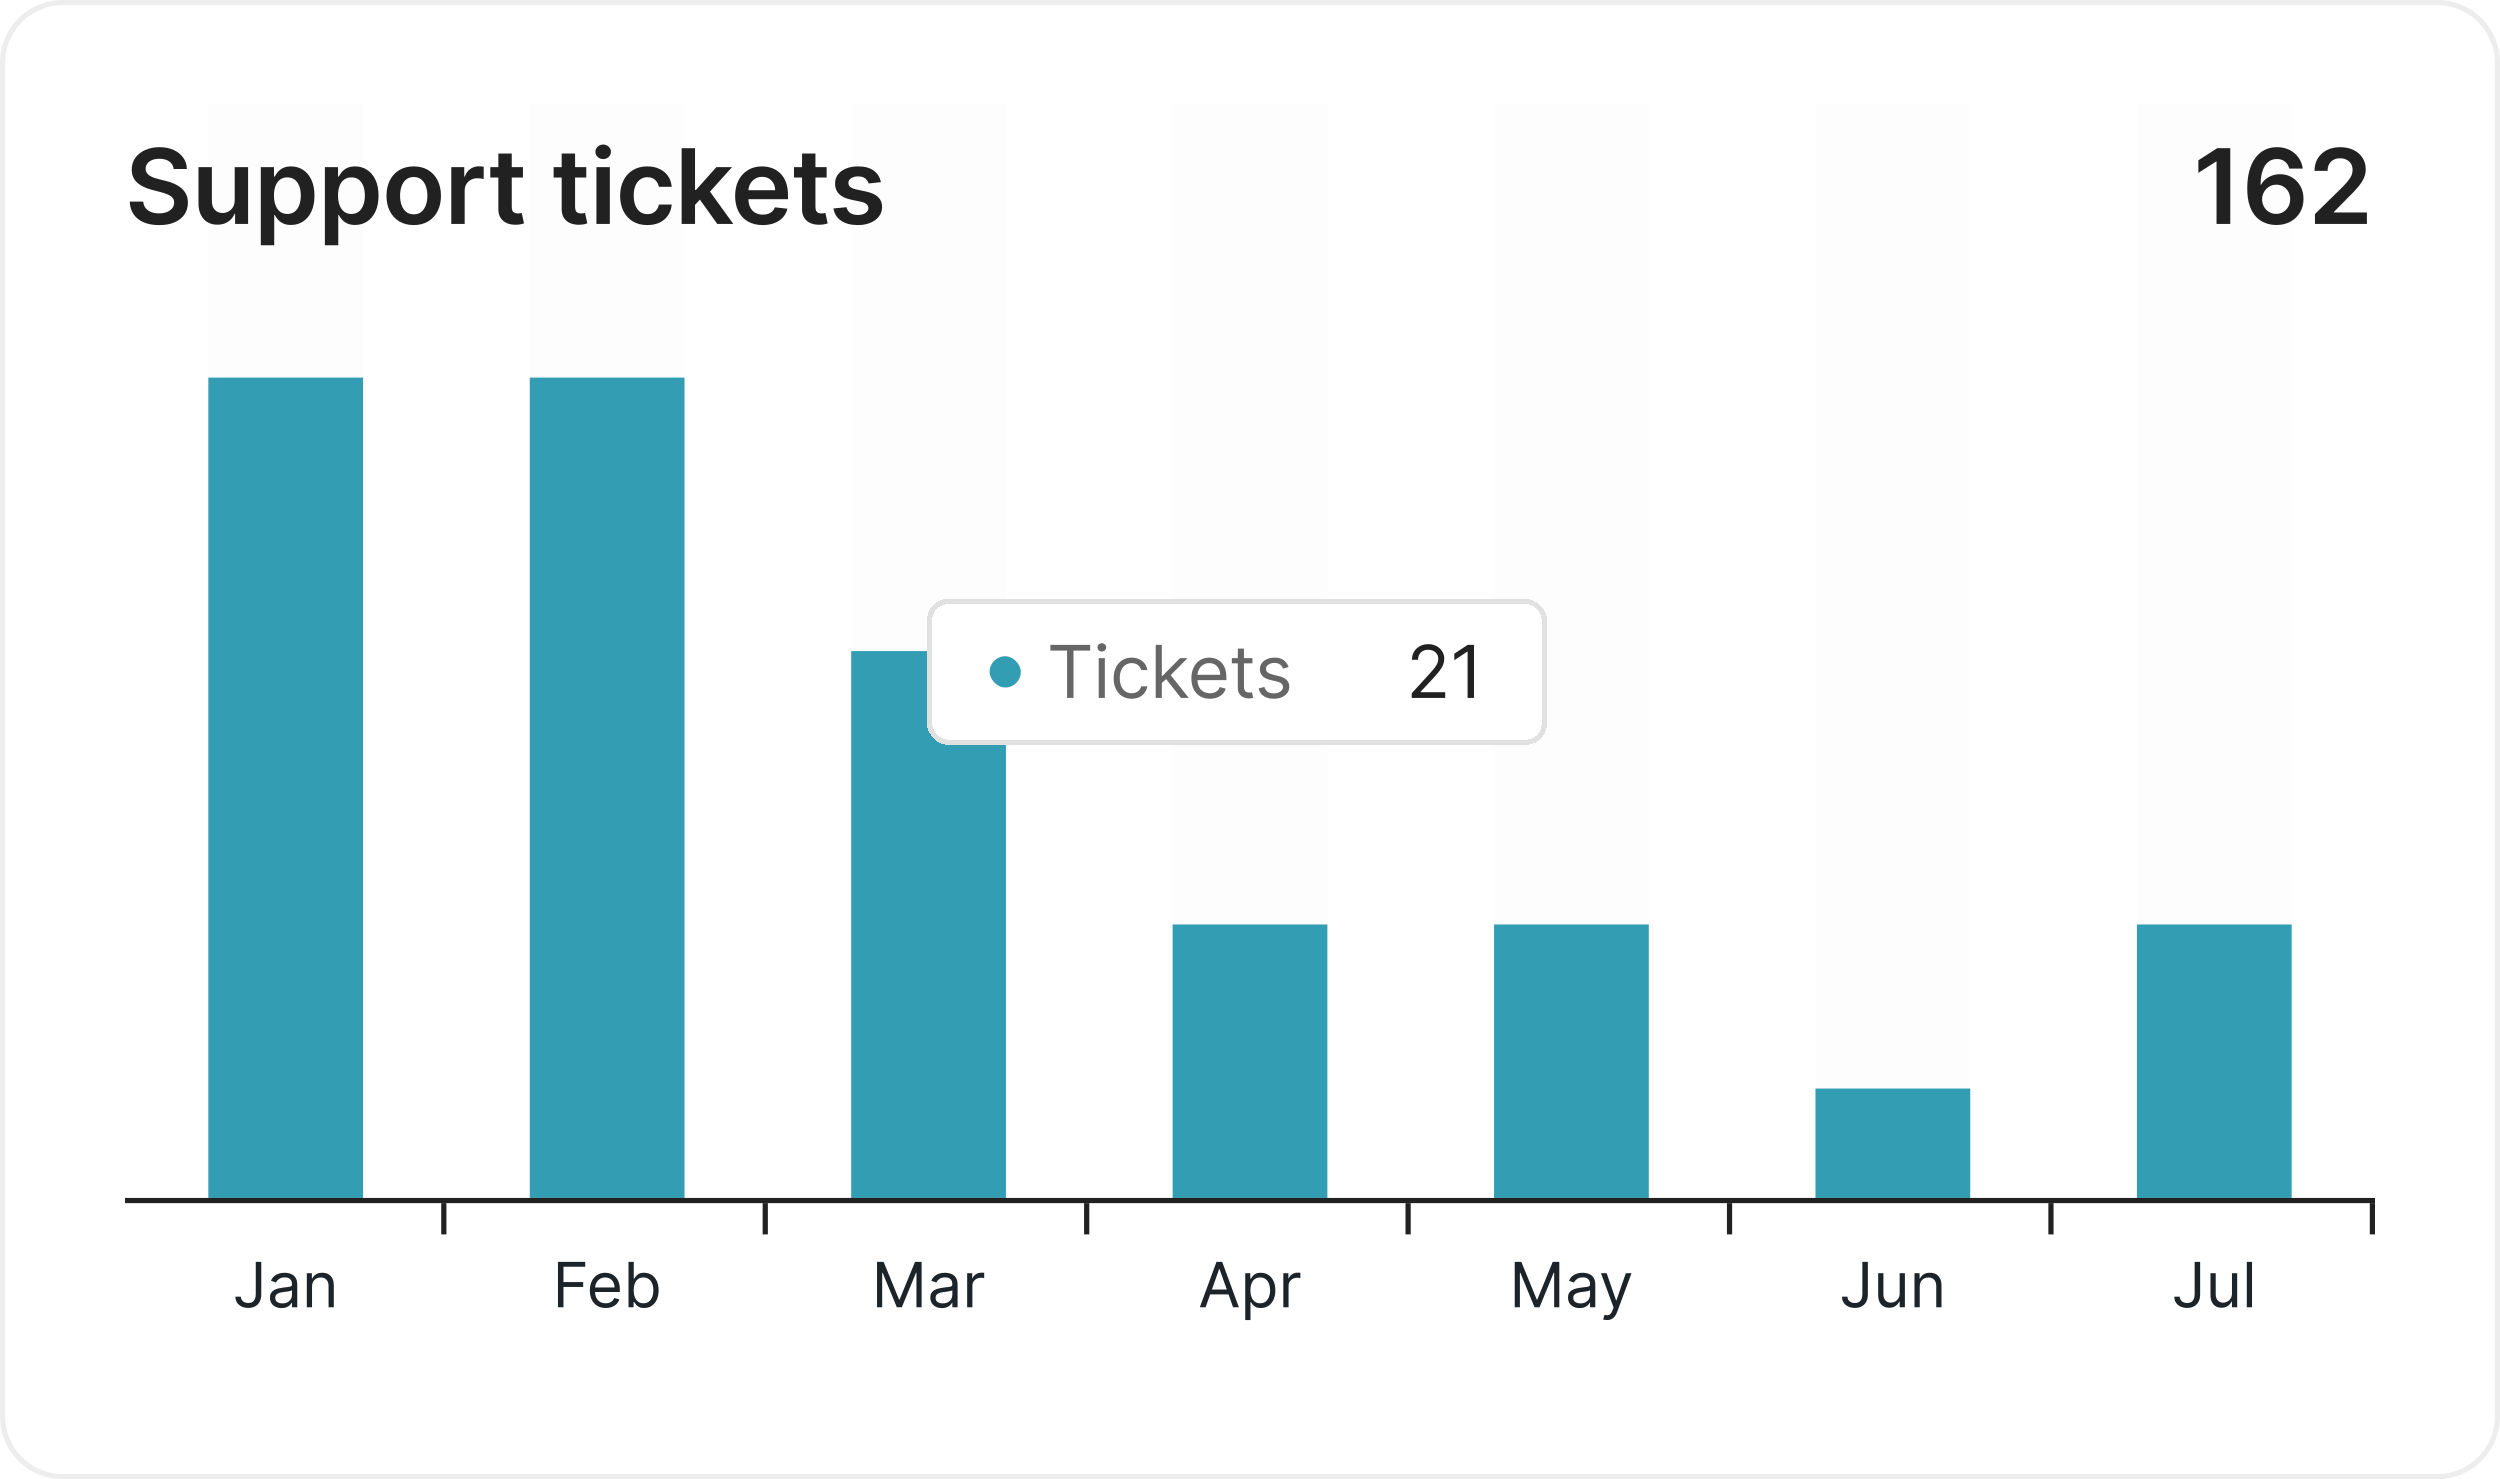 <svg width="480" height="284" viewBox="0 0 480 284" fill="none" xmlns="http://www.w3.org/2000/svg">
<g clip-path="url(#clip0_10640_10904)">
<path d="M0 12C0 5.373 5.373 0 12 0H468C474.627 0 480 5.373 480 12V272C480 278.627 474.627 284 468 284H12C5.373 284 0 278.627 0 272V12Z" fill="white"/>
<path d="M33.34 32.453C33.273 31.833 32.994 31.35 32.501 31.004C32.014 30.659 31.379 30.486 30.598 30.486C30.049 30.486 29.578 30.569 29.185 30.734C28.792 30.9 28.491 31.125 28.283 31.409C28.074 31.693 27.968 32.017 27.963 32.382C27.963 32.685 28.032 32.948 28.169 33.17C28.311 33.393 28.503 33.582 28.744 33.739C28.986 33.89 29.253 34.018 29.547 34.122C29.84 34.226 30.136 34.314 30.435 34.385L31.798 34.726C32.347 34.854 32.876 35.026 33.382 35.244C33.894 35.462 34.35 35.737 34.753 36.068C35.16 36.4 35.482 36.8 35.719 37.269C35.956 37.737 36.074 38.286 36.074 38.916C36.074 39.769 35.856 40.519 35.42 41.168C34.985 41.812 34.355 42.316 33.531 42.68C32.712 43.04 31.72 43.22 30.555 43.22C29.424 43.22 28.441 43.045 27.608 42.695C26.779 42.344 26.131 41.833 25.662 41.16C25.198 40.488 24.947 39.669 24.909 38.703H27.501C27.539 39.21 27.695 39.631 27.97 39.967C28.245 40.303 28.602 40.554 29.043 40.72C29.488 40.886 29.985 40.969 30.534 40.969C31.107 40.969 31.609 40.883 32.04 40.713C32.475 40.538 32.816 40.296 33.062 39.989C33.309 39.676 33.434 39.312 33.439 38.895C33.434 38.516 33.323 38.204 33.105 37.957C32.887 37.706 32.582 37.498 32.189 37.332C31.801 37.162 31.346 37.01 30.825 36.878L29.171 36.452C27.973 36.144 27.026 35.678 26.329 35.053C25.638 34.423 25.293 33.587 25.293 32.545C25.293 31.688 25.525 30.938 25.989 30.294C26.457 29.65 27.094 29.151 27.899 28.796C28.704 28.436 29.616 28.256 30.634 28.256C31.666 28.256 32.57 28.436 33.347 28.796C34.128 29.151 34.741 29.645 35.186 30.28C35.631 30.91 35.861 31.634 35.875 32.453H33.34ZM45.062 38.412V32.091H47.633V43H45.141V41.061H45.027C44.781 41.672 44.376 42.171 43.812 42.56C43.254 42.948 42.565 43.142 41.746 43.142C41.031 43.142 40.399 42.983 39.849 42.666C39.305 42.344 38.879 41.878 38.571 41.267C38.263 40.651 38.109 39.908 38.109 39.037V32.091H40.68V38.639C40.68 39.331 40.87 39.88 41.248 40.287C41.627 40.694 42.124 40.898 42.74 40.898C43.119 40.898 43.486 40.805 43.841 40.621C44.196 40.436 44.487 40.161 44.714 39.797C44.946 39.428 45.062 38.966 45.062 38.412ZM50.077 47.091V32.091H52.606V33.895H52.755C52.887 33.63 53.074 33.348 53.316 33.05C53.557 32.747 53.884 32.489 54.296 32.276C54.708 32.058 55.233 31.949 55.873 31.949C56.715 31.949 57.475 32.164 58.153 32.595C58.834 33.021 59.374 33.653 59.772 34.492C60.174 35.325 60.376 36.347 60.376 37.56C60.376 38.758 60.179 39.776 59.786 40.614C59.393 41.452 58.858 42.091 58.181 42.531C57.504 42.972 56.737 43.192 55.88 43.192C55.255 43.192 54.736 43.088 54.324 42.879C53.913 42.671 53.581 42.42 53.33 42.126C53.084 41.828 52.892 41.546 52.755 41.281H52.648V47.091H50.077ZM52.599 37.545C52.599 38.251 52.698 38.869 52.897 39.399C53.1 39.929 53.392 40.344 53.77 40.642C54.154 40.936 54.618 41.082 55.163 41.082C55.731 41.082 56.206 40.931 56.59 40.628C56.974 40.32 57.262 39.901 57.456 39.371C57.655 38.836 57.755 38.227 57.755 37.545C57.755 36.868 57.658 36.267 57.464 35.742C57.27 35.216 56.981 34.804 56.597 34.506C56.214 34.207 55.735 34.058 55.163 34.058C54.613 34.058 54.147 34.203 53.763 34.492C53.38 34.78 53.089 35.185 52.89 35.706C52.696 36.227 52.599 36.84 52.599 37.545ZM62.377 47.091V32.091H64.906V33.895H65.055C65.187 33.63 65.374 33.348 65.616 33.05C65.857 32.747 66.184 32.489 66.596 32.276C67.008 32.058 67.534 31.949 68.173 31.949C69.016 31.949 69.775 32.164 70.453 32.595C71.134 33.021 71.674 33.653 72.072 34.492C72.474 35.325 72.676 36.347 72.676 37.56C72.676 38.758 72.479 39.776 72.086 40.614C71.693 41.452 71.158 42.091 70.481 42.531C69.804 42.972 69.037 43.192 68.18 43.192C67.555 43.192 67.036 43.088 66.624 42.879C66.213 42.671 65.881 42.42 65.63 42.126C65.384 41.828 65.192 41.546 65.055 41.281H64.948V47.091H62.377ZM64.899 37.545C64.899 38.251 64.998 38.869 65.197 39.399C65.4 39.929 65.692 40.344 66.07 40.642C66.454 40.936 66.918 41.082 67.463 41.082C68.031 41.082 68.507 40.931 68.89 40.628C69.274 40.32 69.562 39.901 69.757 39.371C69.955 38.836 70.055 38.227 70.055 37.545C70.055 36.868 69.958 36.267 69.764 35.742C69.57 35.216 69.281 34.804 68.897 34.506C68.514 34.207 68.035 34.058 67.463 34.058C66.913 34.058 66.447 34.203 66.063 34.492C65.68 34.78 65.389 35.185 65.19 35.706C64.996 36.227 64.899 36.84 64.899 37.545ZM79.436 43.213C78.371 43.213 77.447 42.979 76.666 42.51C75.885 42.041 75.279 41.385 74.848 40.543C74.422 39.7 74.209 38.715 74.209 37.588C74.209 36.461 74.422 35.474 74.848 34.626C75.279 33.779 75.885 33.121 76.666 32.652C77.447 32.183 78.371 31.949 79.436 31.949C80.501 31.949 81.424 32.183 82.206 32.652C82.987 33.121 83.591 33.779 84.017 34.626C84.448 35.474 84.663 36.461 84.663 37.588C84.663 38.715 84.448 39.7 84.017 40.543C83.591 41.385 82.987 42.041 82.206 42.51C81.424 42.979 80.501 43.213 79.436 43.213ZM79.45 41.153C80.028 41.153 80.511 40.995 80.899 40.678C81.287 40.356 81.576 39.925 81.765 39.385C81.96 38.845 82.056 38.244 82.056 37.581C82.056 36.913 81.96 36.31 81.765 35.77C81.576 35.225 81.287 34.792 80.899 34.47C80.511 34.148 80.028 33.987 79.45 33.987C78.858 33.987 78.366 34.148 77.973 34.47C77.585 34.792 77.293 35.225 77.099 35.77C76.91 36.31 76.815 36.913 76.815 37.581C76.815 38.244 76.91 38.845 77.099 39.385C77.293 39.925 77.585 40.356 77.973 40.678C78.366 40.995 78.858 41.153 79.45 41.153ZM86.645 43V32.091H89.138V33.909H89.252C89.451 33.279 89.791 32.794 90.275 32.453C90.762 32.108 91.319 31.935 91.944 31.935C92.086 31.935 92.244 31.942 92.419 31.956C92.599 31.965 92.749 31.982 92.867 32.006V34.371C92.758 34.333 92.585 34.3 92.348 34.271C92.116 34.238 91.891 34.222 91.674 34.222C91.205 34.222 90.784 34.323 90.409 34.527C90.04 34.726 89.749 35.003 89.536 35.358C89.323 35.713 89.216 36.123 89.216 36.587V43H86.645ZM100.408 32.091V34.08H94.137V32.091H100.408ZM95.685 29.477H98.256V39.719C98.256 40.064 98.308 40.33 98.413 40.514C98.522 40.694 98.663 40.817 98.839 40.883C99.014 40.95 99.208 40.983 99.421 40.983C99.582 40.983 99.729 40.971 99.861 40.947C99.999 40.924 100.103 40.903 100.174 40.883L100.607 42.894C100.47 42.941 100.273 42.993 100.018 43.05C99.767 43.106 99.459 43.14 99.094 43.149C98.451 43.168 97.87 43.071 97.354 42.858C96.838 42.64 96.429 42.304 96.126 41.849C95.827 41.395 95.681 40.827 95.685 40.145V29.477ZM112.567 32.091V34.08H106.296V32.091H112.567ZM107.844 29.477H110.415V39.719C110.415 40.064 110.467 40.33 110.571 40.514C110.68 40.694 110.822 40.817 110.997 40.883C111.172 40.95 111.367 40.983 111.58 40.983C111.741 40.983 111.887 40.971 112.02 40.947C112.157 40.924 112.262 40.903 112.333 40.883L112.766 42.894C112.628 42.941 112.432 42.993 112.176 43.05C111.925 43.106 111.618 43.14 111.253 43.149C110.609 43.168 110.029 43.071 109.513 42.858C108.997 42.64 108.587 42.304 108.284 41.849C107.986 41.395 107.839 40.827 107.844 40.145V29.477ZM114.517 43V32.091H117.088V43H114.517ZM115.81 30.543C115.403 30.543 115.052 30.408 114.759 30.138C114.465 29.863 114.318 29.534 114.318 29.151C114.318 28.762 114.465 28.433 114.759 28.163C115.052 27.889 115.403 27.751 115.81 27.751C116.222 27.751 116.572 27.889 116.861 28.163C117.154 28.433 117.301 28.762 117.301 29.151C117.301 29.534 117.154 29.863 116.861 30.138C116.572 30.408 116.222 30.543 115.81 30.543ZM124.29 43.213C123.201 43.213 122.266 42.974 121.485 42.496C120.709 42.017 120.11 41.357 119.688 40.514C119.272 39.667 119.063 38.691 119.063 37.588C119.063 36.48 119.276 35.502 119.702 34.655C120.129 33.803 120.73 33.14 121.506 32.666C122.288 32.188 123.211 31.949 124.276 31.949C125.162 31.949 125.945 32.112 126.627 32.439C127.314 32.761 127.861 33.218 128.268 33.81C128.675 34.397 128.907 35.083 128.964 35.869H126.506C126.407 35.344 126.17 34.906 125.796 34.555C125.427 34.2 124.932 34.023 124.312 34.023C123.786 34.023 123.325 34.165 122.927 34.449C122.529 34.728 122.219 35.131 121.996 35.656C121.779 36.182 121.67 36.812 121.67 37.545C121.67 38.289 121.779 38.928 121.996 39.463C122.214 39.993 122.52 40.403 122.913 40.692C123.31 40.976 123.777 41.118 124.312 41.118C124.691 41.118 125.029 41.047 125.327 40.905C125.63 40.758 125.884 40.547 126.087 40.273C126.291 39.998 126.431 39.664 126.506 39.271H128.964C128.902 40.043 128.675 40.727 128.282 41.324C127.889 41.916 127.354 42.38 126.677 42.716C126 43.047 125.204 43.213 124.29 43.213ZM133.219 39.577L133.212 36.473H133.624L137.544 32.091H140.548L135.726 37.46H135.193L133.219 39.577ZM130.875 43V28.454H133.446V43H130.875ZM137.722 43L134.17 38.035L135.903 36.224L140.797 43H137.722ZM146.442 43.213C145.348 43.213 144.404 42.986 143.608 42.531C142.817 42.072 142.209 41.423 141.783 40.585C141.357 39.742 141.144 38.751 141.144 37.609C141.144 36.487 141.357 35.502 141.783 34.655C142.214 33.803 142.815 33.14 143.587 32.666C144.359 32.188 145.265 31.949 146.307 31.949C146.979 31.949 147.614 32.058 148.21 32.276C148.812 32.489 149.342 32.82 149.801 33.27C150.265 33.72 150.63 34.293 150.895 34.989C151.16 35.68 151.293 36.504 151.293 37.46V38.249H142.351V36.516H148.828C148.824 36.023 148.717 35.585 148.509 35.202C148.3 34.813 148.009 34.508 147.635 34.285C147.266 34.063 146.835 33.952 146.343 33.952C145.817 33.952 145.355 34.08 144.958 34.335C144.56 34.586 144.25 34.918 144.027 35.33C143.809 35.737 143.698 36.184 143.693 36.672V38.185C143.693 38.819 143.809 39.364 144.041 39.818C144.273 40.268 144.598 40.614 145.014 40.855C145.431 41.092 145.919 41.21 146.477 41.21C146.852 41.21 147.19 41.158 147.493 41.054C147.796 40.945 148.059 40.786 148.281 40.578C148.504 40.37 148.672 40.112 148.786 39.804L151.186 40.074C151.035 40.708 150.746 41.262 150.32 41.736C149.898 42.205 149.359 42.569 148.7 42.83C148.042 43.085 147.29 43.213 146.442 43.213ZM158.715 32.091V34.08H152.444V32.091H158.715ZM153.992 29.477H156.563V39.719C156.563 40.064 156.615 40.33 156.72 40.514C156.829 40.694 156.971 40.817 157.146 40.883C157.321 40.95 157.515 40.983 157.728 40.983C157.889 40.983 158.036 40.971 158.168 40.947C158.306 40.924 158.41 40.903 158.481 40.883L158.914 42.894C158.777 42.941 158.58 42.993 158.325 43.05C158.074 43.106 157.766 43.14 157.401 43.149C156.757 43.168 156.177 43.071 155.661 42.858C155.145 42.64 154.736 42.304 154.433 41.849C154.134 41.395 153.988 40.827 153.992 40.145V29.477ZM169.131 34.974L166.788 35.23C166.721 34.993 166.605 34.771 166.44 34.562C166.279 34.354 166.061 34.186 165.786 34.058C165.512 33.93 165.175 33.867 164.778 33.867C164.243 33.867 163.793 33.983 163.428 34.215C163.068 34.447 162.891 34.747 162.896 35.117C162.891 35.434 163.007 35.692 163.244 35.891C163.485 36.09 163.883 36.253 164.437 36.381L166.298 36.778C167.33 37.001 168.097 37.354 168.599 37.837C169.105 38.32 169.361 38.952 169.366 39.733C169.361 40.419 169.16 41.026 168.762 41.551C168.369 42.072 167.822 42.479 167.122 42.773C166.421 43.066 165.616 43.213 164.707 43.213C163.372 43.213 162.297 42.934 161.482 42.375C160.668 41.812 160.183 41.028 160.026 40.024L162.533 39.783C162.647 40.275 162.889 40.647 163.258 40.898C163.627 41.149 164.108 41.274 164.7 41.274C165.31 41.274 165.8 41.149 166.17 40.898C166.544 40.647 166.731 40.337 166.731 39.967C166.731 39.655 166.61 39.397 166.369 39.193C166.132 38.99 165.763 38.833 165.261 38.724L163.4 38.334C162.354 38.116 161.579 37.749 161.077 37.233C160.576 36.712 160.327 36.054 160.332 35.258C160.327 34.586 160.509 34.004 160.879 33.511C161.253 33.014 161.771 32.631 162.434 32.361C163.102 32.086 163.871 31.949 164.742 31.949C166.021 31.949 167.027 32.221 167.761 32.766C168.499 33.31 168.956 34.046 169.131 34.974Z" fill="black" fill-opacity="0.87"/>
<path d="M428.209 28.454V43H425.574V31.018H425.489L422.087 33.192V30.777L425.702 28.454H428.209ZM437.029 43.199C436.333 43.194 435.653 43.073 434.99 42.837C434.327 42.595 433.731 42.205 433.201 41.665C432.67 41.12 432.249 40.398 431.936 39.499C431.624 38.594 431.47 37.474 431.475 36.139C431.475 34.894 431.607 33.784 431.872 32.808C432.138 31.833 432.519 31.009 433.016 30.337C433.513 29.66 434.112 29.143 434.813 28.788C435.518 28.433 436.307 28.256 437.178 28.256C438.092 28.256 438.901 28.436 439.607 28.796C440.317 29.155 440.89 29.648 441.326 30.273C441.761 30.893 442.031 31.594 442.135 32.375H439.543C439.41 31.816 439.138 31.371 438.726 31.04C438.319 30.704 437.803 30.535 437.178 30.535C436.169 30.535 435.393 30.974 434.848 31.849C434.309 32.725 434.036 33.928 434.032 35.457H434.131C434.363 35.041 434.664 34.683 435.033 34.385C435.402 34.087 435.819 33.857 436.283 33.696C436.752 33.53 437.246 33.447 437.767 33.447C438.62 33.447 439.384 33.651 440.061 34.058C440.743 34.465 441.283 35.026 441.681 35.742C442.078 36.452 442.275 37.266 442.27 38.185C442.275 39.141 442.057 40.001 441.617 40.763C441.176 41.52 440.563 42.117 439.777 42.553C438.991 42.988 438.075 43.204 437.029 43.199ZM437.014 41.068C437.531 41.068 437.992 40.943 438.399 40.692C438.807 40.441 439.129 40.102 439.365 39.676C439.602 39.25 439.718 38.772 439.713 38.242C439.718 37.721 439.604 37.249 439.372 36.828C439.145 36.407 438.83 36.073 438.428 35.827C438.025 35.581 437.566 35.457 437.05 35.457C436.666 35.457 436.309 35.531 435.978 35.678C435.646 35.824 435.357 36.028 435.111 36.288C434.865 36.544 434.671 36.842 434.529 37.183C434.391 37.519 434.32 37.879 434.316 38.263C434.32 38.769 434.439 39.236 434.671 39.662C434.903 40.088 435.222 40.429 435.63 40.685C436.037 40.94 436.498 41.068 437.014 41.068ZM444.471 43V41.097L449.52 36.146C450.003 35.659 450.406 35.225 450.728 34.847C451.05 34.468 451.291 34.101 451.452 33.746C451.613 33.391 451.694 33.012 451.694 32.609C451.694 32.15 451.59 31.757 451.381 31.43C451.173 31.099 450.886 30.843 450.522 30.663C450.157 30.483 449.743 30.393 449.279 30.393C448.801 30.393 448.382 30.493 448.022 30.692C447.662 30.886 447.383 31.163 447.184 31.523C446.99 31.883 446.893 32.311 446.893 32.808H444.386C444.386 31.885 444.596 31.082 445.018 30.401C445.439 29.719 446.019 29.191 446.758 28.817C447.501 28.443 448.353 28.256 449.314 28.256C450.29 28.256 451.147 28.438 451.886 28.803C452.624 29.167 453.197 29.667 453.604 30.301C454.016 30.936 454.222 31.66 454.222 32.474C454.222 33.019 454.118 33.554 453.91 34.08C453.701 34.605 453.334 35.188 452.809 35.827C452.288 36.466 451.556 37.24 450.614 38.149L448.107 40.699V40.798H454.442V43H444.471Z" fill="black" fill-opacity="0.87"/>
<rect width="29.714" height="210" transform="translate(40 20)" fill="black" fill-opacity="0.01"/>
<path d="M40 72.5H69.714V230H40V72.5Z" fill="#339DB3"/>
<rect width="29.714" height="210" transform="translate(101.714 20)" fill="black" fill-opacity="0.01"/>
<path d="M101.714 72.5H131.429V230H101.714V72.5Z" fill="#339DB3"/>
<rect width="29.714" height="210" transform="translate(163.429 20)" fill="black" fill-opacity="0.01"/>
<path d="M163.429 125H193.143V230H163.429V125Z" fill="#339DB3"/>
<rect width="29.714" height="210" transform="translate(225.143 20)" fill="black" fill-opacity="0.01"/>
<path d="M225.143 177.5H254.857V230H225.143V177.5Z" fill="#339DB3"/>
<rect width="29.714" height="210" transform="translate(286.857 20)" fill="black" fill-opacity="0.01"/>
<path d="M286.857 177.5H316.571V230H286.857V177.5Z" fill="#339DB3"/>
<rect width="29.714" height="210" transform="translate(348.571 20)" fill="black" fill-opacity="0.01"/>
<path d="M348.571 209H378.286V230H348.571V209Z" fill="#339DB3"/>
<rect width="29.714" height="210" transform="translate(410.286 20)" fill="black" fill-opacity="0.01"/>
<path d="M410.286 177.5H440V230H410.286V177.5Z" fill="#339DB3"/>
<rect x="24" y="230" width="432" height="1" fill="black" fill-opacity="0.87"/>
<rect x="84.714" y="231" width="1" height="6" fill="black" fill-opacity="0.87"/>
<path d="M49.106 242.273H50.163V248.511C50.163 249.068 50.061 249.541 49.856 249.93C49.652 250.32 49.364 250.615 48.991 250.817C48.619 251.018 48.18 251.119 47.675 251.119C47.197 251.119 46.773 251.033 46.401 250.859C46.028 250.683 45.736 250.433 45.523 250.109C45.31 249.786 45.203 249.401 45.203 248.955H46.243C46.243 249.202 46.304 249.418 46.426 249.602C46.551 249.784 46.721 249.926 46.937 250.028C47.153 250.131 47.399 250.182 47.675 250.182C47.979 250.182 48.237 250.118 48.45 249.99C48.663 249.862 48.825 249.675 48.936 249.428C49.05 249.178 49.106 248.872 49.106 248.511V242.273ZM54.071 251.153C53.656 251.153 53.28 251.075 52.942 250.919C52.604 250.76 52.335 250.531 52.136 250.233C51.937 249.932 51.838 249.568 51.838 249.142C51.838 248.767 51.912 248.463 52.06 248.23C52.207 247.994 52.405 247.81 52.652 247.676C52.899 247.543 53.172 247.443 53.47 247.378C53.771 247.31 54.074 247.256 54.378 247.216C54.776 247.165 55.098 247.126 55.345 247.101C55.595 247.072 55.777 247.026 55.891 246.96C56.007 246.895 56.065 246.781 56.065 246.619V246.585C56.065 246.165 55.95 245.838 55.72 245.605C55.493 245.372 55.148 245.256 54.685 245.256C54.204 245.256 53.828 245.361 53.555 245.571C53.283 245.781 53.091 246.006 52.98 246.244L52.026 245.903C52.196 245.506 52.423 245.196 52.707 244.974C52.994 244.75 53.307 244.594 53.645 244.506C53.986 244.415 54.321 244.369 54.651 244.369C54.861 244.369 55.102 244.395 55.375 244.446C55.651 244.494 55.916 244.595 56.172 244.749C56.43 244.902 56.645 245.134 56.815 245.443C56.986 245.753 57.071 246.168 57.071 246.688V251H56.065V250.114H56.014C55.946 250.256 55.832 250.408 55.673 250.57C55.514 250.732 55.303 250.869 55.038 250.983C54.774 251.097 54.452 251.153 54.071 251.153ZM54.224 250.25C54.622 250.25 54.957 250.172 55.23 250.016C55.506 249.859 55.713 249.658 55.852 249.411C55.994 249.163 56.065 248.903 56.065 248.631V247.71C56.023 247.761 55.929 247.808 55.784 247.851C55.642 247.891 55.477 247.926 55.29 247.957C55.105 247.986 54.925 248.011 54.748 248.034C54.575 248.054 54.435 248.071 54.327 248.085C54.065 248.119 53.821 248.175 53.594 248.251C53.369 248.325 53.187 248.437 53.048 248.588C52.912 248.736 52.844 248.937 52.844 249.193C52.844 249.543 52.973 249.807 53.231 249.986C53.493 250.162 53.824 250.25 54.224 250.25ZM59.912 247.062V251H58.907V244.455H59.878V245.477H59.963C60.117 245.145 60.35 244.878 60.662 244.676C60.975 244.472 61.378 244.369 61.872 244.369C62.316 244.369 62.703 244.46 63.036 244.642C63.368 244.821 63.627 245.094 63.811 245.46C63.996 245.824 64.088 246.284 64.088 246.841V251H63.083V246.909C63.083 246.395 62.949 245.994 62.682 245.707C62.415 245.418 62.048 245.273 61.583 245.273C61.262 245.273 60.975 245.342 60.722 245.482C60.472 245.621 60.274 245.824 60.13 246.091C59.985 246.358 59.912 246.682 59.912 247.062Z" fill="#1C2329"/>
<rect x="146.429" y="231" width="1" height="6" fill="black" fill-opacity="0.87"/>
<path d="M107.128 251V242.273H112.361V243.21H108.185V246.159H111.969V247.097H108.185V251H107.128ZM116.299 251.136C115.668 251.136 115.124 250.997 114.667 250.719C114.212 250.438 113.861 250.045 113.614 249.543C113.37 249.037 113.248 248.449 113.248 247.778C113.248 247.108 113.37 246.517 113.614 246.006C113.861 245.491 114.205 245.091 114.645 244.804C115.089 244.514 115.606 244.369 116.196 244.369C116.537 244.369 116.874 244.426 117.206 244.54C117.539 244.653 117.841 244.838 118.114 245.094C118.387 245.347 118.604 245.682 118.766 246.099C118.928 246.517 119.009 247.031 119.009 247.642V248.068H113.964V247.199H117.986C117.986 246.83 117.912 246.5 117.765 246.21C117.62 245.92 117.412 245.692 117.143 245.524C116.875 245.357 116.56 245.273 116.196 245.273C115.796 245.273 115.449 245.372 115.157 245.571C114.867 245.767 114.644 246.023 114.488 246.338C114.331 246.653 114.253 246.991 114.253 247.352V247.932C114.253 248.426 114.339 248.845 114.509 249.189C114.682 249.53 114.922 249.79 115.229 249.969C115.536 250.145 115.893 250.233 116.299 250.233C116.563 250.233 116.802 250.196 117.015 250.122C117.231 250.045 117.417 249.932 117.573 249.781C117.729 249.628 117.85 249.437 117.935 249.21L118.907 249.483C118.804 249.812 118.633 250.102 118.391 250.352C118.15 250.599 117.851 250.793 117.496 250.932C117.141 251.068 116.742 251.136 116.299 251.136ZM120.675 251V242.273H121.681V245.494H121.766C121.84 245.381 121.942 245.236 122.073 245.06C122.206 244.881 122.397 244.722 122.644 244.582C122.894 244.44 123.232 244.369 123.658 244.369C124.209 244.369 124.695 244.507 125.116 244.783C125.536 245.058 125.864 245.449 126.1 245.955C126.336 246.46 126.454 247.057 126.454 247.744C126.454 248.438 126.336 249.038 126.1 249.547C125.864 250.053 125.537 250.445 125.12 250.723C124.702 250.999 124.221 251.136 123.675 251.136C123.255 251.136 122.918 251.067 122.665 250.928C122.412 250.786 122.218 250.625 122.081 250.446C121.945 250.264 121.84 250.114 121.766 249.994H121.647V251H120.675ZM121.664 247.727C121.664 248.222 121.736 248.658 121.881 249.036C122.026 249.411 122.238 249.705 122.516 249.918C122.795 250.128 123.135 250.233 123.539 250.233C123.959 250.233 124.31 250.122 124.591 249.901C124.875 249.676 125.089 249.375 125.231 248.997C125.375 248.616 125.448 248.193 125.448 247.727C125.448 247.267 125.377 246.852 125.235 246.483C125.096 246.111 124.884 245.817 124.6 245.601C124.319 245.382 123.965 245.273 123.539 245.273C123.13 245.273 122.786 245.376 122.508 245.584C122.229 245.788 122.019 246.075 121.877 246.445C121.735 246.811 121.664 247.239 121.664 247.727Z" fill="#1C2329"/>
<rect x="208.143" y="231" width="1" height="6" fill="black" fill-opacity="0.87"/>
<path d="M168.391 242.273H169.653L172.619 249.517H172.721L175.687 242.273H176.948V251H175.96V244.369H175.874L173.147 251H172.193L169.465 244.369H169.38V251H168.391V242.273ZM180.857 251.153C180.442 251.153 180.066 251.075 179.728 250.919C179.39 250.76 179.121 250.531 178.922 250.233C178.724 249.932 178.624 249.568 178.624 249.142C178.624 248.767 178.698 248.463 178.846 248.23C178.993 247.994 179.191 247.81 179.438 247.676C179.685 247.543 179.958 247.443 180.256 247.378C180.557 247.31 180.86 247.256 181.164 247.216C181.562 247.165 181.884 247.126 182.131 247.101C182.381 247.072 182.563 247.026 182.677 246.96C182.793 246.895 182.851 246.781 182.851 246.619V246.585C182.851 246.165 182.736 245.838 182.506 245.605C182.279 245.372 181.934 245.256 181.471 245.256C180.991 245.256 180.614 245.361 180.341 245.571C180.069 245.781 179.877 246.006 179.766 246.244L178.812 245.903C178.982 245.506 179.209 245.196 179.493 244.974C179.78 244.75 180.093 244.594 180.431 244.506C180.772 244.415 181.107 244.369 181.437 244.369C181.647 244.369 181.888 244.395 182.161 244.446C182.437 244.494 182.702 244.595 182.958 244.749C183.216 244.902 183.431 245.134 183.601 245.443C183.772 245.753 183.857 246.168 183.857 246.688V251H182.851V250.114H182.8C182.732 250.256 182.618 250.408 182.459 250.57C182.3 250.732 182.089 250.869 181.824 250.983C181.56 251.097 181.238 251.153 180.857 251.153ZM181.01 250.25C181.408 250.25 181.743 250.172 182.016 250.016C182.292 249.859 182.499 249.658 182.638 249.411C182.78 249.163 182.851 248.903 182.851 248.631V247.71C182.809 247.761 182.715 247.808 182.57 247.851C182.428 247.891 182.263 247.926 182.076 247.957C181.891 247.986 181.711 248.011 181.535 248.034C181.361 248.054 181.221 248.071 181.113 248.085C180.851 248.119 180.607 248.175 180.38 248.251C180.155 248.325 179.974 248.437 179.834 248.588C179.698 248.736 179.63 248.937 179.63 249.193C179.63 249.543 179.759 249.807 180.018 249.986C180.279 250.162 180.61 250.25 181.01 250.25ZM185.693 251V244.455H186.664V245.443H186.732C186.852 245.119 187.068 244.857 187.38 244.655C187.693 244.453 188.045 244.352 188.437 244.352C188.511 244.352 188.603 244.354 188.714 244.357C188.825 244.359 188.909 244.364 188.965 244.369V245.392C188.931 245.384 188.853 245.371 188.731 245.354C188.612 245.334 188.485 245.324 188.352 245.324C188.034 245.324 187.749 245.391 187.499 245.524C187.252 245.655 187.056 245.837 186.911 246.07C186.769 246.3 186.698 246.562 186.698 246.858V251H185.693Z" fill="#1C2329"/>
<rect x="269.857" y="231" width="1" height="6" fill="black" fill-opacity="0.87"/>
<path d="M231.472 251H230.364L233.568 242.273H234.659L237.864 251H236.756L234.148 243.653H234.08L231.472 251ZM231.881 247.591H236.347V248.528H231.881V247.591ZM239.087 253.455V244.455H240.058V245.494H240.178C240.251 245.381 240.354 245.236 240.484 245.06C240.618 244.881 240.808 244.722 241.055 244.582C241.305 244.44 241.643 244.369 242.07 244.369C242.621 244.369 243.107 244.507 243.527 244.783C243.947 245.058 244.276 245.449 244.511 245.955C244.747 246.46 244.865 247.057 244.865 247.744C244.865 248.438 244.747 249.038 244.511 249.547C244.276 250.053 243.949 250.445 243.531 250.723C243.114 250.999 242.632 251.136 242.087 251.136C241.666 251.136 241.33 251.067 241.077 250.928C240.824 250.786 240.629 250.625 240.493 250.446C240.357 250.264 240.251 250.114 240.178 249.994H240.092V253.455H239.087ZM240.075 247.727C240.075 248.222 240.148 248.658 240.293 249.036C240.438 249.411 240.649 249.705 240.928 249.918C241.206 250.128 241.547 250.233 241.95 250.233C242.371 250.233 242.722 250.122 243.003 249.901C243.287 249.676 243.5 249.375 243.642 248.997C243.787 248.616 243.859 248.193 243.859 247.727C243.859 247.267 243.788 246.852 243.646 246.483C243.507 246.111 243.295 245.817 243.011 245.601C242.73 245.382 242.376 245.273 241.95 245.273C241.541 245.273 241.197 245.376 240.919 245.584C240.641 245.788 240.43 246.075 240.288 246.445C240.146 246.811 240.075 247.239 240.075 247.727ZM246.399 251V244.455H247.371V245.443H247.439C247.558 245.119 247.774 244.857 248.087 244.655C248.399 244.453 248.751 244.352 249.143 244.352C249.217 244.352 249.31 244.354 249.42 244.357C249.531 244.359 249.615 244.364 249.672 244.369V245.392C249.638 245.384 249.56 245.371 249.438 245.354C249.318 245.334 249.192 245.324 249.058 245.324C248.74 245.324 248.456 245.391 248.206 245.524C247.959 245.655 247.763 245.837 247.618 246.07C247.476 246.3 247.405 246.562 247.405 246.858V251H246.399Z" fill="#1C2329"/>
<rect x="331.571" y="231" width="1" height="6" fill="black" fill-opacity="0.87"/>
<path d="M290.829 242.273H292.091L295.057 249.517H295.159L298.125 242.273H299.386V251H298.398V244.369H298.312L295.585 251H294.631L291.903 244.369H291.818V251H290.829V242.273ZM303.295 251.153C302.88 251.153 302.504 251.075 302.166 250.919C301.828 250.76 301.559 250.531 301.36 250.233C301.162 249.932 301.062 249.568 301.062 249.142C301.062 248.767 301.136 248.463 301.284 248.23C301.431 247.994 301.629 247.81 301.876 247.676C302.123 247.543 302.396 247.443 302.694 247.378C302.995 247.31 303.298 247.256 303.602 247.216C304 247.165 304.322 247.126 304.569 247.101C304.819 247.072 305.001 247.026 305.115 246.96C305.231 246.895 305.289 246.781 305.289 246.619V246.585C305.289 246.165 305.174 245.838 304.944 245.605C304.717 245.372 304.372 245.256 303.909 245.256C303.429 245.256 303.052 245.361 302.779 245.571C302.507 245.781 302.315 246.006 302.204 246.244L301.25 245.903C301.42 245.506 301.647 245.196 301.931 244.974C302.218 244.75 302.531 244.594 302.869 244.506C303.21 244.415 303.545 244.369 303.875 244.369C304.085 244.369 304.326 244.395 304.599 244.446C304.875 244.494 305.14 244.595 305.396 244.749C305.654 244.902 305.869 245.134 306.039 245.443C306.21 245.753 306.295 246.168 306.295 246.688V251H305.289V250.114H305.238C305.17 250.256 305.056 250.408 304.897 250.57C304.738 250.732 304.527 250.869 304.262 250.983C303.998 251.097 303.676 251.153 303.295 251.153ZM303.448 250.25C303.846 250.25 304.181 250.172 304.454 250.016C304.73 249.859 304.937 249.658 305.076 249.411C305.218 249.163 305.289 248.903 305.289 248.631V247.71C305.247 247.761 305.153 247.808 305.008 247.851C304.866 247.891 304.701 247.926 304.514 247.957C304.329 247.986 304.149 248.011 303.973 248.034C303.799 248.054 303.659 248.071 303.551 248.085C303.289 248.119 303.045 248.175 302.818 248.251C302.593 248.325 302.412 248.437 302.272 248.588C302.136 248.736 302.068 248.937 302.068 249.193C302.068 249.543 302.197 249.807 302.456 249.986C302.717 250.162 303.048 250.25 303.448 250.25ZM308.544 253.455C308.374 253.455 308.222 253.44 308.088 253.412C307.954 253.386 307.862 253.361 307.811 253.335L308.067 252.449C308.311 252.511 308.527 252.534 308.714 252.517C308.902 252.5 309.068 252.416 309.213 252.266C309.361 252.118 309.496 251.878 309.618 251.545L309.805 251.034L307.385 244.455H308.476L310.283 249.67H310.351L312.158 244.455H313.249L310.47 251.955C310.345 252.293 310.19 252.572 310.006 252.794C309.821 253.018 309.606 253.185 309.362 253.293C309.121 253.401 308.848 253.455 308.544 253.455Z" fill="#1C2329"/>
<rect x="393.286" y="231" width="1" height="6" fill="black" fill-opacity="0.87"/>
<path d="M357.572 242.273H358.629V248.511C358.629 249.068 358.527 249.541 358.322 249.93C358.118 250.32 357.829 250.615 357.457 250.817C357.085 251.018 356.646 251.119 356.14 251.119C355.663 251.119 355.238 251.033 354.866 250.859C354.494 250.683 354.202 250.433 353.988 250.109C353.775 249.786 353.669 249.401 353.669 248.955H354.709C354.709 249.202 354.77 249.418 354.892 249.602C355.017 249.784 355.187 249.926 355.403 250.028C355.619 250.131 355.865 250.182 356.14 250.182C356.444 250.182 356.703 250.118 356.916 249.99C357.129 249.862 357.291 249.675 357.402 249.428C357.515 249.178 357.572 248.872 357.572 248.511V242.273ZM364.736 248.324V244.455H365.741V251H364.736V249.892H364.667C364.514 250.224 364.275 250.507 363.952 250.74C363.628 250.97 363.219 251.085 362.724 251.085C362.315 251.085 361.952 250.996 361.633 250.817C361.315 250.635 361.065 250.362 360.883 249.999C360.702 249.632 360.611 249.17 360.611 248.614V244.455H361.616V248.545C361.616 249.023 361.75 249.403 362.017 249.688C362.287 249.972 362.63 250.114 363.048 250.114C363.298 250.114 363.552 250.05 363.811 249.922C364.072 249.794 364.291 249.598 364.467 249.334C364.646 249.07 364.736 248.733 364.736 248.324ZM368.589 247.062V251H367.583V244.455H368.555V245.477H368.64C368.793 245.145 369.026 244.878 369.339 244.676C369.651 244.472 370.055 244.369 370.549 244.369C370.992 244.369 371.38 244.46 371.713 244.642C372.045 244.821 372.303 245.094 372.488 245.46C372.673 245.824 372.765 246.284 372.765 246.841V251H371.759V246.909C371.759 246.395 371.626 245.994 371.359 245.707C371.092 245.418 370.725 245.273 370.259 245.273C369.938 245.273 369.651 245.342 369.399 245.482C369.149 245.621 368.951 245.824 368.806 246.091C368.661 246.358 368.589 246.682 368.589 247.062Z" fill="#1C2329"/>
<rect x="455" y="231" width="1" height="6" fill="black" fill-opacity="0.87"/>
<path d="M421.373 242.273H422.429V248.511C422.429 249.068 422.327 249.541 422.123 249.93C421.918 250.32 421.63 250.615 421.257 250.817C420.885 251.018 420.446 251.119 419.941 251.119C419.463 251.119 419.039 251.033 418.667 250.859C418.294 250.683 418.002 250.433 417.789 250.109C417.576 249.786 417.469 249.401 417.469 248.955H418.509C418.509 249.202 418.57 249.418 418.692 249.602C418.817 249.784 418.988 249.926 419.204 250.028C419.419 250.131 419.665 250.182 419.941 250.182C420.245 250.182 420.503 250.118 420.716 249.99C420.929 249.862 421.091 249.675 421.202 249.428C421.316 249.178 421.373 248.872 421.373 248.511V242.273ZM428.536 248.324V244.455H429.542V251H428.536V249.892H428.468C428.314 250.224 428.076 250.507 427.752 250.74C427.428 250.97 427.019 251.085 426.525 251.085C426.115 251.085 425.752 250.996 425.434 250.817C425.115 250.635 424.865 250.362 424.684 249.999C424.502 249.632 424.411 249.17 424.411 248.614V244.455H425.417V248.545C425.417 249.023 425.55 249.403 425.817 249.688C426.087 249.972 426.431 250.114 426.848 250.114C427.098 250.114 427.353 250.05 427.611 249.922C427.873 249.794 428.091 249.598 428.267 249.334C428.446 249.07 428.536 248.733 428.536 248.324ZM432.389 242.273V251H431.384V242.273H432.389Z" fill="#1C2329"/>
<g filter="url(#filter0_ddd_10640_10904)">
<rect x="178" y="111" width="119" height="28" rx="4" fill="white" shape-rendering="crispEdges"/>
<rect x="178.5" y="111.5" width="118" height="27" rx="3.5" stroke="black" stroke-opacity="0.12" shape-rendering="crispEdges"/>
<rect x="190" y="122" width="6" height="6" rx="3" fill="#339DB3"/>
<path d="M201.676 120.912V119.818H209.312V120.912H206.111V130H204.878V120.912H201.676ZM210.956 130V122.364H212.13V130H210.956ZM211.553 121.091C211.324 121.091 211.127 121.013 210.961 120.857C210.799 120.701 210.718 120.514 210.718 120.295C210.718 120.077 210.799 119.889 210.961 119.734C211.127 119.578 211.324 119.5 211.553 119.5C211.782 119.5 211.977 119.578 212.14 119.734C212.305 119.889 212.388 120.077 212.388 120.295C212.388 120.514 212.305 120.701 212.14 120.857C211.977 121.013 211.782 121.091 211.553 121.091ZM217.281 130.159C216.565 130.159 215.948 129.99 215.431 129.652C214.914 129.314 214.517 128.848 214.238 128.255C213.96 127.662 213.821 126.984 213.821 126.222C213.821 125.446 213.963 124.762 214.248 124.168C214.537 123.572 214.938 123.106 215.451 122.771C215.968 122.433 216.572 122.264 217.261 122.264C217.798 122.264 218.282 122.364 218.713 122.562C219.144 122.761 219.496 123.04 219.772 123.398C220.047 123.756 220.217 124.173 220.284 124.651H219.11C219.021 124.303 218.822 123.994 218.514 123.726C218.209 123.454 217.798 123.318 217.281 123.318C216.823 123.318 216.422 123.437 216.078 123.676C215.736 123.911 215.47 124.245 215.277 124.675C215.088 125.103 214.994 125.605 214.994 126.182C214.994 126.772 215.087 127.286 215.272 127.723C215.461 128.161 215.726 128.5 216.068 128.742C216.412 128.984 216.817 129.105 217.281 129.105C217.586 129.105 217.863 129.052 218.111 128.946C218.36 128.84 218.57 128.688 218.742 128.489C218.915 128.29 219.037 128.051 219.11 127.773H220.284C220.217 128.223 220.053 128.629 219.791 128.991C219.533 129.349 219.19 129.634 218.762 129.846C218.338 130.055 217.844 130.159 217.281 130.159ZM222.993 127.216L222.973 125.764H223.211L226.552 122.364H228.004L224.444 125.963H224.345L222.993 127.216ZM221.899 130V119.818H223.072V130H221.899ZM226.751 130L223.768 126.222L224.603 125.406L228.243 130H226.751ZM232.301 130.159C231.566 130.159 230.931 129.997 230.397 129.672C229.867 129.344 229.458 128.886 229.169 128.3C228.884 127.71 228.742 127.024 228.742 126.241C228.742 125.459 228.884 124.77 229.169 124.173C229.458 123.573 229.859 123.106 230.372 122.771C230.889 122.433 231.493 122.264 232.182 122.264C232.58 122.264 232.973 122.33 233.36 122.463C233.748 122.596 234.101 122.811 234.419 123.109C234.737 123.404 234.991 123.795 235.18 124.283C235.369 124.77 235.463 125.37 235.463 126.082V126.58H229.577V125.565H234.27C234.27 125.134 234.184 124.75 234.012 124.412C233.843 124.074 233.601 123.807 233.286 123.612C232.974 123.416 232.606 123.318 232.182 123.318C231.715 123.318 231.31 123.434 230.969 123.666C230.631 123.895 230.371 124.193 230.188 124.561C230.006 124.929 229.915 125.323 229.915 125.744V126.42C229.915 126.997 230.014 127.486 230.213 127.887C230.415 128.285 230.696 128.588 231.053 128.797C231.411 129.002 231.827 129.105 232.301 129.105C232.61 129.105 232.888 129.062 233.137 128.976C233.388 128.886 233.606 128.754 233.788 128.578C233.97 128.399 234.111 128.177 234.21 127.912L235.344 128.23C235.225 128.615 235.024 128.953 234.742 129.244C234.461 129.533 234.113 129.758 233.698 129.92C233.284 130.08 232.818 130.159 232.301 130.159ZM240.469 122.364V123.358H236.512V122.364H240.469ZM237.665 120.534H238.838V127.812C238.838 128.144 238.886 128.393 238.983 128.558C239.082 128.721 239.208 128.83 239.36 128.886C239.516 128.939 239.68 128.966 239.853 128.966C239.982 128.966 240.088 128.959 240.171 128.946C240.254 128.929 240.32 128.916 240.37 128.906L240.608 129.96C240.529 129.99 240.418 130.02 240.275 130.05C240.133 130.083 239.952 130.099 239.733 130.099C239.402 130.099 239.077 130.028 238.759 129.886C238.444 129.743 238.182 129.526 237.973 129.234C237.768 128.943 237.665 128.575 237.665 128.131V120.534ZM247.406 124.074L246.352 124.372C246.286 124.196 246.188 124.026 246.059 123.86C245.933 123.691 245.761 123.552 245.542 123.442C245.323 123.333 245.043 123.278 244.702 123.278C244.235 123.278 243.845 123.386 243.534 123.602C243.225 123.814 243.071 124.084 243.071 124.412C243.071 124.704 243.177 124.934 243.389 125.103C243.601 125.272 243.933 125.413 244.384 125.526L245.517 125.804C246.2 125.97 246.709 126.223 247.043 126.565C247.378 126.903 247.546 127.339 247.546 127.872C247.546 128.31 247.42 128.701 247.168 129.045C246.919 129.39 246.571 129.662 246.124 129.861C245.676 130.06 245.156 130.159 244.563 130.159C243.784 130.159 243.139 129.99 242.629 129.652C242.118 129.314 241.795 128.82 241.659 128.17L242.773 127.892C242.879 128.303 243.079 128.611 243.374 128.817C243.673 129.022 244.062 129.125 244.543 129.125C245.09 129.125 245.524 129.009 245.845 128.777C246.17 128.542 246.333 128.26 246.333 127.932C246.333 127.667 246.24 127.445 246.054 127.266C245.869 127.083 245.583 126.947 245.199 126.858L243.926 126.56C243.227 126.394 242.713 126.137 242.385 125.789C242.06 125.438 241.898 124.999 241.898 124.472C241.898 124.041 242.019 123.66 242.261 123.328C242.506 122.997 242.839 122.737 243.26 122.548C243.684 122.359 244.165 122.264 244.702 122.264C245.458 122.264 246.051 122.43 246.482 122.761C246.916 123.093 247.224 123.53 247.406 124.074Z" fill="black" fill-opacity="0.6"/>
<path d="M271.054 130V129.105L274.415 125.426C274.809 124.995 275.134 124.621 275.389 124.303C275.644 123.981 275.833 123.679 275.956 123.398C276.082 123.113 276.145 122.814 276.145 122.503C276.145 122.145 276.059 121.835 275.886 121.573C275.717 121.311 275.485 121.109 275.19 120.967C274.895 120.824 274.564 120.753 274.196 120.753C273.805 120.753 273.464 120.834 273.172 120.996C272.884 121.156 272.66 121.379 272.501 121.668C272.345 121.956 272.267 122.294 272.267 122.682H271.094C271.094 122.085 271.231 121.562 271.506 121.111C271.781 120.66 272.156 120.309 272.63 120.057C273.107 119.805 273.643 119.679 274.236 119.679C274.832 119.679 275.361 119.805 275.822 120.057C276.282 120.309 276.644 120.648 276.906 121.076C277.167 121.504 277.298 121.979 277.298 122.503C277.298 122.877 277.23 123.244 277.094 123.602C276.962 123.956 276.73 124.352 276.398 124.79C276.07 125.224 275.615 125.754 275.031 126.381L272.744 128.827V128.906H277.477V130H271.054ZM283.01 119.818V130H281.777V121.111H281.717L279.232 122.761V121.509L281.777 119.818H283.01Z" fill="black" fill-opacity="0.87"/>
</g>
</g>
<path d="M12 0.5H468C474.351 0.5 479.5 5.649 479.5 12V272C479.5 278.351 474.351 283.5 468 283.5H12C5.649 283.5 0.5 278.351 0.5 272V12C0.5 5.649 5.649 0.5 12 0.5Z" stroke="#1C2329" stroke-opacity="0.08"/>
<defs>
<filter id="filter0_ddd_10640_10904" x="175" y="109" width="125" height="34" filterUnits="userSpaceOnUse" color-interpolation-filters="sRGB">
<feFlood flood-opacity="0" result="BackgroundImageFix"/>
<feColorMatrix in="SourceAlpha" type="matrix" values="0 0 0 0 0 0 0 0 0 0 0 0 0 0 0 0 0 0 127 0" result="hardAlpha"/>
<feMorphology radius="1" operator="erode" in="SourceAlpha" result="effect1_dropShadow_10640_10904"/>
<feOffset dy="2"/>
<feGaussianBlur stdDeviation="0.5"/>
<feComposite in2="hardAlpha" operator="out"/>
<feColorMatrix type="matrix" values="0 0 0 0 0 0 0 0 0 0 0 0 0 0 0 0 0 0 0.2 0"/>
<feBlend mode="normal" in2="BackgroundImageFix" result="effect1_dropShadow_10640_10904"/>
<feColorMatrix in="SourceAlpha" type="matrix" values="0 0 0 0 0 0 0 0 0 0 0 0 0 0 0 0 0 0 127 0" result="hardAlpha"/>
<feOffset dy="1"/>
<feGaussianBlur stdDeviation="0.5"/>
<feComposite in2="hardAlpha" operator="out"/>
<feColorMatrix type="matrix" values="0 0 0 0 0 0 0 0 0 0 0 0 0 0 0 0 0 0 0.14 0"/>
<feBlend mode="normal" in2="effect1_dropShadow_10640_10904" result="effect2_dropShadow_10640_10904"/>
<feColorMatrix in="SourceAlpha" type="matrix" values="0 0 0 0 0 0 0 0 0 0 0 0 0 0 0 0 0 0 127 0" result="hardAlpha"/>
<feOffset dy="1"/>
<feGaussianBlur stdDeviation="1.5"/>
<feComposite in2="hardAlpha" operator="out"/>
<feColorMatrix type="matrix" values="0 0 0 0 0 0 0 0 0 0 0 0 0 0 0 0 0 0 0.12 0"/>
<feBlend mode="normal" in2="effect2_dropShadow_10640_10904" result="effect3_dropShadow_10640_10904"/>
<feBlend mode="normal" in="SourceGraphic" in2="effect3_dropShadow_10640_10904" result="shape"/>
</filter>
<clipPath id="clip0_10640_10904">
<path d="M0 12C0 5.373 5.373 0 12 0H468C474.627 0 480 5.373 480 12V272C480 278.627 474.627 284 468 284H12C5.373 284 0 278.627 0 272V12Z" fill="white"/>
</clipPath>
</defs>
</svg>
